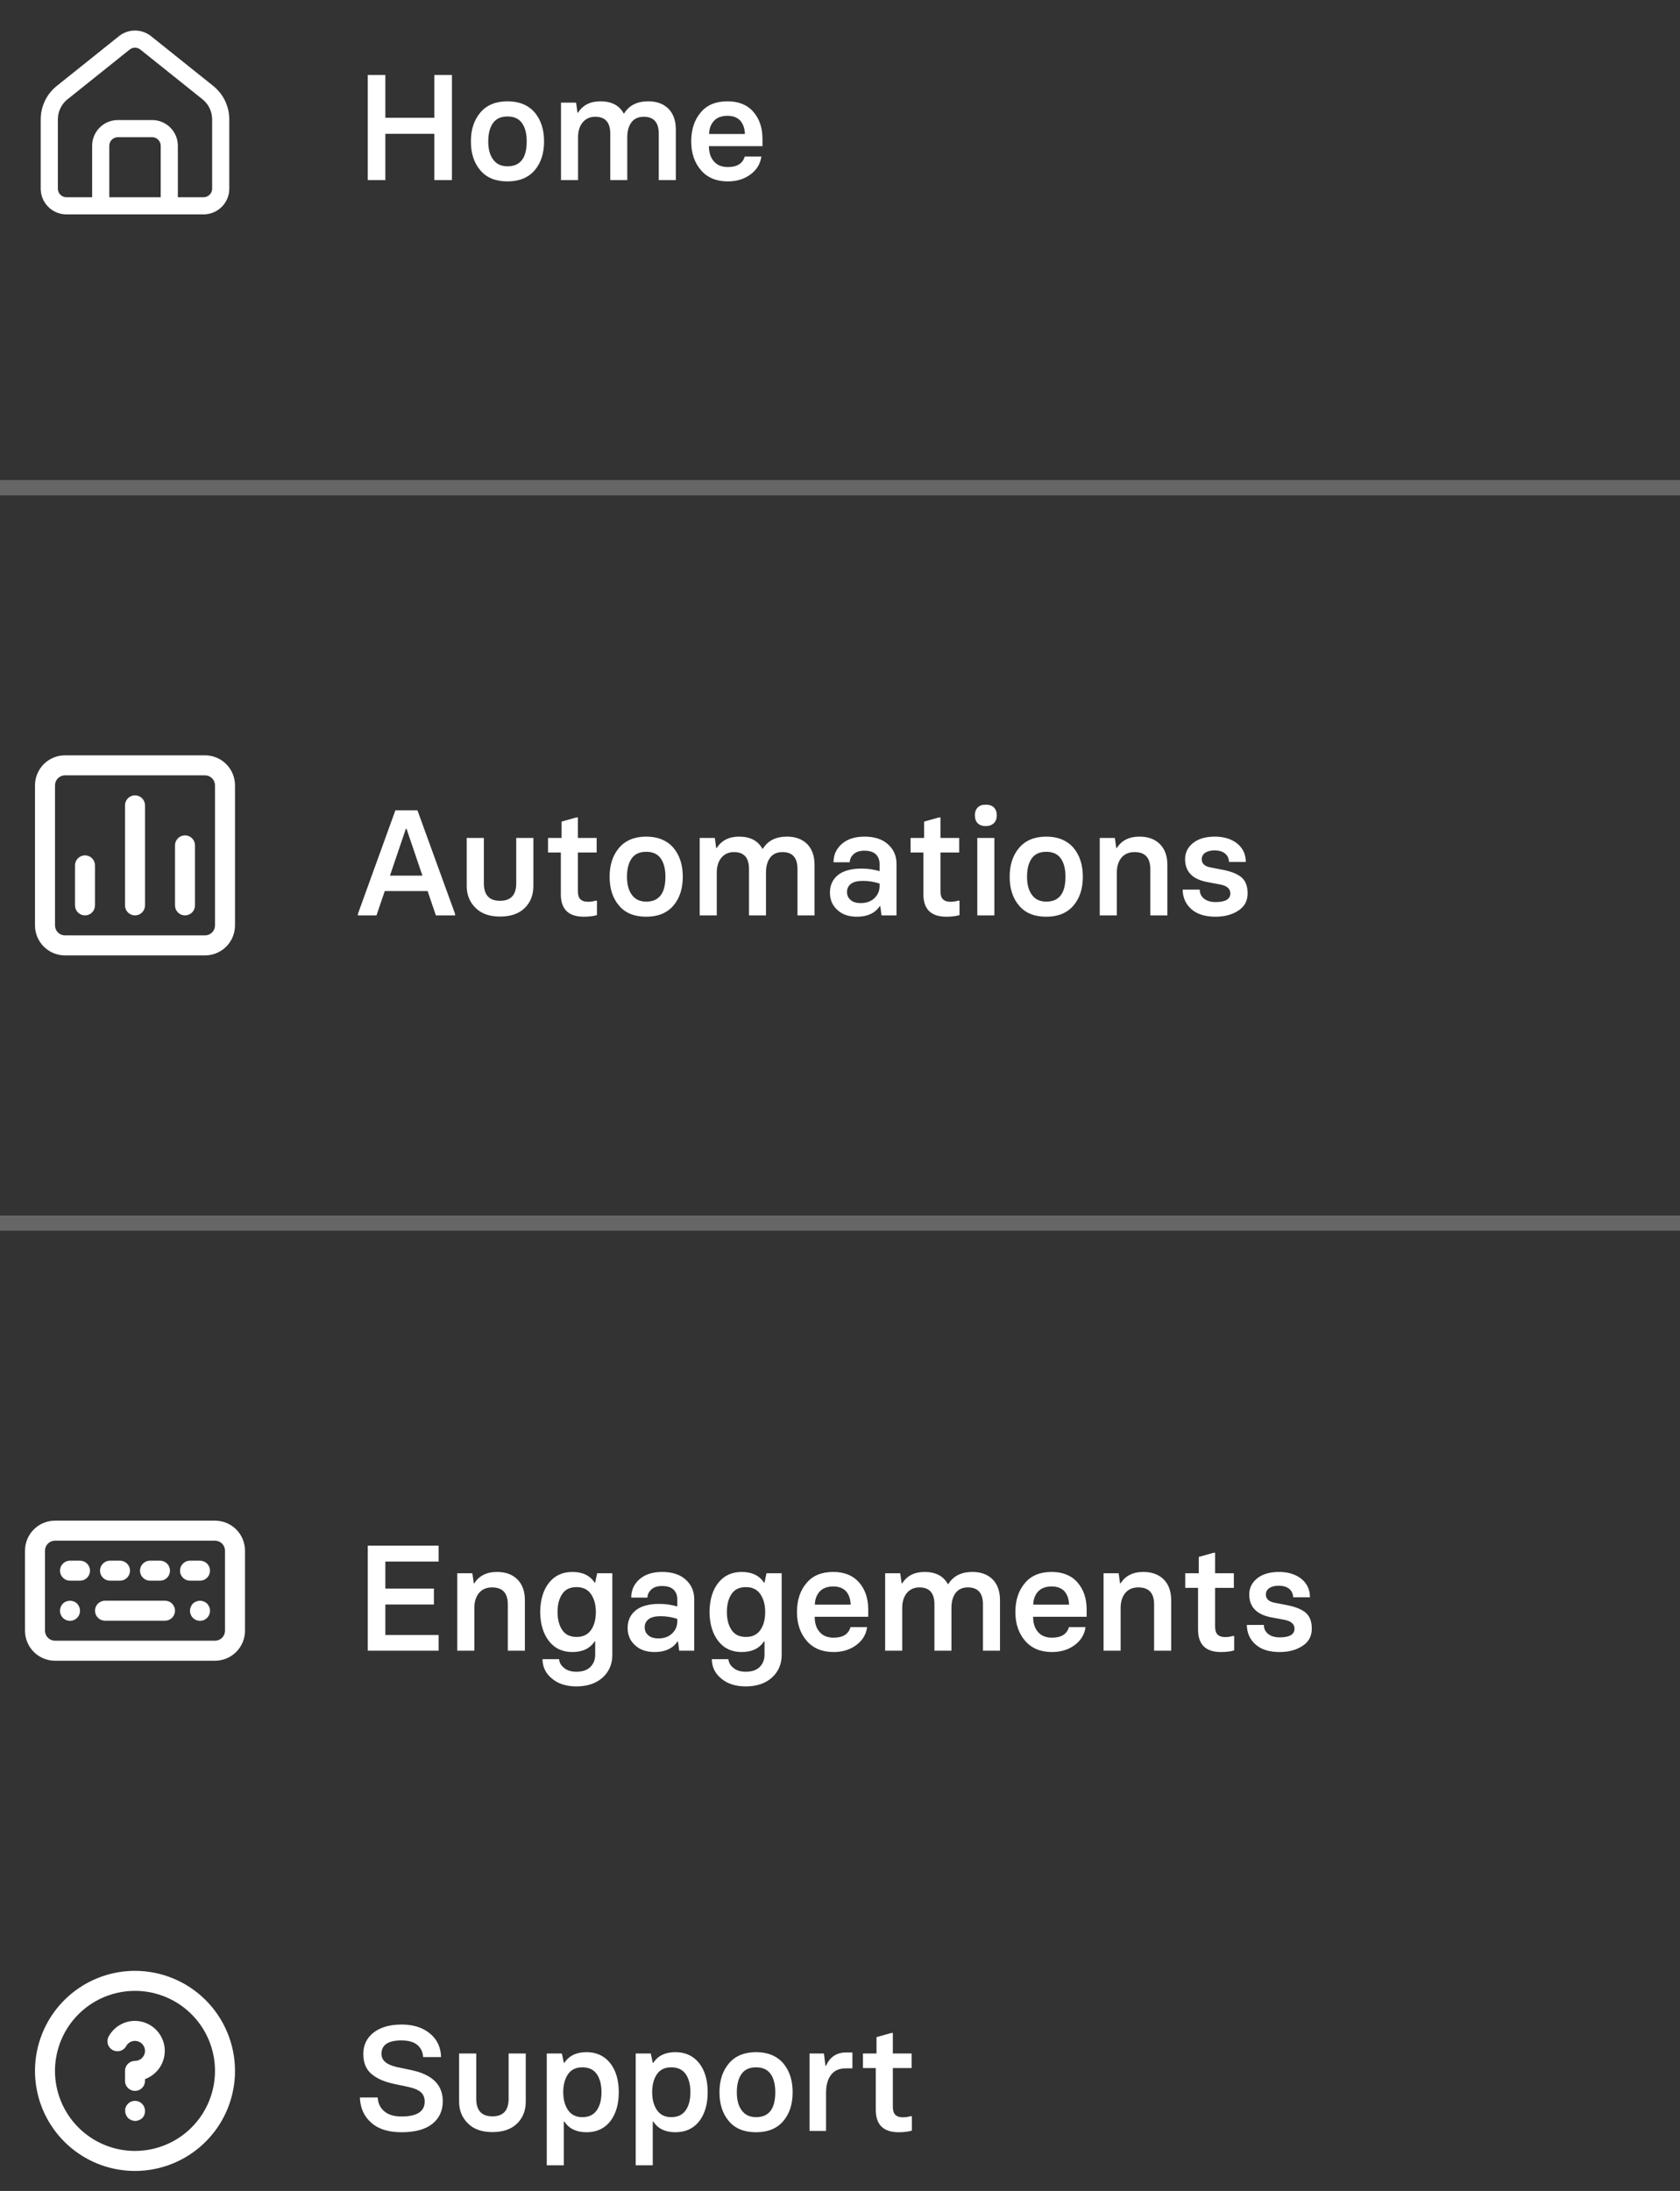 <svg width="112" height="146" viewBox="0 0 112 146" fill="none" xmlns="http://www.w3.org/2000/svg">
<rect x="0" y="0" width="112" height="146" fill="#333333" stroke="none"/>
<g opacity="0.25">
<rect y="81" width="112" height="1" fill="white"/>
<rect y="81" width="112" height="1" fill="white"/>
</g>
<g opacity="0.25">
<rect y="32" width="112" height="1" fill="white"/>
<rect y="32" width="112" height="1" fill="white"/>
</g>
<path d="M4.429 14.286C3.516 14.286 2.769 13.572 2.717 12.672L2.714 12.572V7.956C2.714 7.136 3.066 6.358 3.676 5.818L3.787 5.725L7.929 2.411C8.525 1.934 9.361 1.911 9.98 2.343L10.071 2.411L14.213 5.725C14.854 6.237 15.241 6.998 15.282 7.812L15.286 7.956V12.572C15.286 13.485 14.572 14.231 13.672 14.283L13.572 14.286H4.429ZM9.357 3.303C9.167 3.151 8.905 3.138 8.702 3.262L8.643 3.303L4.501 6.617C4.123 6.919 3.892 7.366 3.861 7.845L3.857 7.956V12.572C3.857 12.865 4.078 13.106 4.362 13.139L4.429 13.143L6.143 13.143V9.714C6.143 8.801 6.857 8.055 7.756 8.003L7.857 8H10.143C11.056 8 11.802 8.714 11.854 9.614L11.857 9.714V13.143L13.572 13.143C13.864 13.143 14.106 12.922 14.139 12.638L14.143 12.572V7.956C14.143 7.472 13.939 7.013 13.584 6.689L13.499 6.617L9.357 3.303ZM10.143 9.143H7.857C7.564 9.143 7.323 9.364 7.29 9.648L7.286 9.714V13.143H10.714V9.714C10.714 9.421 10.494 9.18 10.21 9.147L10.143 9.143Z" fill="white"/>
<path d="M28.957 4.998H30.129V12H28.957V8.919H25.69V12H24.518V4.998H25.69V7.85H28.957V4.998ZM33.835 12.088C33.04 12.088 32.437 11.842 32.023 11.351C31.603 10.862 31.393 10.219 31.393 9.422C31.393 8.628 31.607 7.983 32.033 7.488C32.456 6.997 33.057 6.751 33.835 6.751C34.606 6.751 35.208 6.997 35.641 7.488C36.061 7.986 36.271 8.631 36.271 9.422C36.271 10.219 36.061 10.862 35.641 11.351C35.218 11.842 34.616 12.088 33.835 12.088ZM33.835 11.082C34.688 11.082 35.114 10.529 35.114 9.422C35.114 8.898 35.007 8.488 34.792 8.191C34.583 7.905 34.264 7.762 33.835 7.762C33.402 7.762 33.081 7.905 32.873 8.191C32.658 8.488 32.55 8.898 32.55 9.422C32.55 9.943 32.661 10.348 32.883 10.638C33.097 10.934 33.415 11.082 33.835 11.082ZM43.215 6.751C43.784 6.751 44.235 6.917 44.567 7.249C44.893 7.584 45.055 8.045 45.055 8.631V12H43.918V8.909C43.918 8.157 43.584 7.781 42.917 7.781C42.565 7.781 42.295 7.9 42.106 8.138C41.914 8.388 41.818 8.725 41.818 9.148V12H40.685V8.909C40.685 8.157 40.352 7.781 39.684 7.781C39.343 7.781 39.068 7.9 38.859 8.138C38.644 8.392 38.537 8.729 38.537 9.148V12H37.399V6.839H38.405L38.498 7.508H38.537C38.856 7.003 39.352 6.751 40.026 6.751C40.765 6.751 41.283 7.021 41.579 7.562H41.608C41.94 7.021 42.476 6.751 43.215 6.751ZM48.522 12.088C47.757 12.088 47.16 11.839 46.73 11.341C46.297 10.839 46.081 10.2 46.081 9.422C46.081 8.637 46.291 7.996 46.711 7.498C47.121 7 47.717 6.751 48.498 6.751C49.24 6.751 49.815 6.984 50.221 7.449C50.628 7.915 50.832 8.519 50.832 9.261V9.739H47.262C47.262 10.166 47.371 10.503 47.59 10.75C47.804 11.004 48.115 11.131 48.522 11.131C49.141 11.131 49.517 10.896 49.65 10.428H50.758C50.69 10.916 50.451 11.313 50.041 11.619C49.624 11.932 49.118 12.088 48.522 12.088ZM47.272 8.929H49.66C49.65 8.571 49.551 8.278 49.362 8.05C49.16 7.828 48.872 7.718 48.498 7.718C48.11 7.718 47.811 7.828 47.599 8.05C47.391 8.278 47.282 8.571 47.272 8.929Z" fill="white"/>
<path d="M27.829 53.998L30.339 60.902V61H29.059L28.508 59.379H25.651L25.099 61H23.859V60.902L26.359 53.998H27.829ZM25.998 58.349H28.161L27.101 55.228H27.057L25.998 58.349ZM34.416 55.839H35.558V59.042C35.558 59.644 35.365 60.134 34.977 60.512C34.59 60.889 34.043 61.078 33.337 61.078C32.633 61.078 32.09 60.886 31.706 60.502C31.312 60.118 31.115 59.631 31.115 59.042V55.839H32.258V58.861C32.258 59.639 32.617 60.028 33.337 60.028C34.056 60.028 34.416 59.639 34.416 58.861V55.839ZM38.918 61.088C37.899 61.088 37.389 60.588 37.389 59.589V56.81H36.535V55.839H37.438V54.75L38.429 54.472H38.527V55.839H39.777V56.81H38.527V59.389C38.527 59.636 38.581 59.813 38.688 59.921C38.802 60.035 38.971 60.092 39.196 60.092C39.378 60.092 39.546 60.067 39.699 60.019H39.797V60.98C39.556 61.052 39.263 61.088 38.918 61.088ZM43.083 61.088C42.288 61.088 41.685 60.842 41.271 60.351C40.851 59.862 40.641 59.219 40.641 58.422C40.641 57.628 40.855 56.983 41.281 56.488C41.704 55.997 42.305 55.751 43.083 55.751C43.854 55.751 44.456 55.997 44.889 56.488C45.309 56.986 45.519 57.631 45.519 58.422C45.519 59.219 45.309 59.862 44.889 60.351C44.466 60.842 43.864 61.088 43.083 61.088ZM43.083 60.082C43.936 60.082 44.362 59.529 44.362 58.422C44.362 57.898 44.255 57.488 44.04 57.191C43.831 56.905 43.512 56.762 43.083 56.762C42.65 56.762 42.329 56.905 42.121 57.191C41.906 57.488 41.799 57.898 41.799 58.422C41.799 58.943 41.909 59.348 42.131 59.638C42.346 59.934 42.663 60.082 43.083 60.082ZM52.463 55.751C53.032 55.751 53.483 55.917 53.815 56.249C54.141 56.584 54.303 57.045 54.303 57.631V61H53.166V57.909C53.166 57.157 52.832 56.781 52.165 56.781C51.813 56.781 51.543 56.9 51.354 57.138C51.162 57.388 51.066 57.725 51.066 58.148V61H49.933V57.909C49.933 57.157 49.6 56.781 48.932 56.781C48.591 56.781 48.316 56.9 48.107 57.138C47.892 57.392 47.785 57.728 47.785 58.148V61H46.647V55.839H47.653L47.746 56.508H47.785C48.104 56.003 48.6 55.751 49.274 55.751C50.013 55.751 50.531 56.021 50.827 56.562H50.856C51.188 56.021 51.724 55.751 52.463 55.751ZM57.131 61.088C56.574 61.088 56.136 60.935 55.817 60.629C55.492 60.336 55.329 59.953 55.329 59.481C55.329 58.996 55.505 58.609 55.856 58.319C56.214 58.026 56.742 57.88 57.438 57.88C57.852 57.88 58.252 57.937 58.639 58.051V57.572C58.639 57.309 58.556 57.094 58.39 56.928C58.221 56.768 57.964 56.688 57.619 56.688C57.319 56.688 57.087 56.762 56.921 56.908C56.748 57.061 56.657 57.245 56.647 57.46H55.568C55.568 56.965 55.755 56.555 56.13 56.23C56.498 55.91 57 55.751 57.638 55.751C58.299 55.751 58.818 55.92 59.196 56.259C59.577 56.601 59.767 57.033 59.767 57.558V61H58.766L58.688 60.39H58.649C58.33 60.855 57.824 61.088 57.131 61.088ZM57.389 60.18C57.764 60.18 58.066 60.069 58.298 59.848C58.526 59.63 58.639 59.364 58.639 59.052V58.881C58.291 58.76 57.917 58.7 57.516 58.7C57.171 58.7 56.913 58.764 56.74 58.891C56.558 59.024 56.467 59.208 56.467 59.442C56.467 59.664 56.546 59.84 56.706 59.97C56.855 60.11 57.083 60.18 57.389 60.18ZM63.088 61.088C62.069 61.088 61.559 60.588 61.559 59.589V56.81H60.705V55.839H61.608V54.75L62.599 54.472H62.697V55.839H63.947V56.81H62.697V59.389C62.697 59.636 62.751 59.813 62.858 59.921C62.972 60.035 63.141 60.092 63.366 60.092C63.548 60.092 63.716 60.067 63.869 60.019H63.967V60.98C63.726 61.052 63.433 61.088 63.088 61.088ZM65.719 55.048C65.485 55.048 65.306 54.986 65.182 54.862C65.055 54.735 64.992 54.558 64.992 54.33C64.992 54.109 65.055 53.935 65.182 53.808C65.296 53.684 65.475 53.622 65.719 53.622C65.957 53.622 66.138 53.684 66.261 53.808C66.388 53.935 66.452 54.109 66.452 54.33C66.452 54.548 66.388 54.721 66.261 54.848C66.128 54.981 65.947 55.048 65.719 55.048ZM65.153 61V55.839H66.291V61H65.153ZM69.753 61.088C68.958 61.088 68.355 60.842 67.941 60.351C67.521 59.862 67.311 59.219 67.311 58.422C67.311 57.628 67.525 56.983 67.951 56.488C68.374 55.997 68.975 55.751 69.753 55.751C70.524 55.751 71.126 55.997 71.559 56.488C71.979 56.986 72.189 57.631 72.189 58.422C72.189 59.219 71.979 59.862 71.559 60.351C71.136 60.842 70.534 61.088 69.753 61.088ZM69.753 60.082C70.606 60.082 71.032 59.529 71.032 58.422C71.032 57.898 70.925 57.488 70.71 57.191C70.501 56.905 70.182 56.762 69.753 56.762C69.32 56.762 68.999 56.905 68.791 57.191C68.576 57.488 68.469 57.898 68.469 58.422C68.469 58.943 68.579 59.348 68.8 59.638C69.015 59.934 69.333 60.082 69.753 60.082ZM73.317 61V55.839H74.323L74.416 56.508H74.455C74.774 56.003 75.277 55.751 75.964 55.751C76.54 55.751 76.994 55.917 77.326 56.249C77.658 56.581 77.824 57.042 77.824 57.631V61H76.686V57.909C76.686 57.157 76.336 56.781 75.636 56.781C75.272 56.781 74.985 56.9 74.777 57.138C74.562 57.392 74.455 57.728 74.455 58.148V61H73.317ZM81.032 61.088C80.348 61.088 79.819 60.925 79.445 60.6C79.054 60.268 78.854 59.828 78.844 59.281H79.982C79.982 59.532 80.077 59.732 80.265 59.882C80.457 60.035 80.713 60.111 81.032 60.111C81.693 60.111 82.023 59.918 82.023 59.53C82.023 59.224 81.797 59.027 81.344 58.94L80.436 58.769C79.483 58.577 79.006 58.07 79.006 57.25C79.006 56.817 79.185 56.457 79.543 56.171C79.897 55.891 80.381 55.751 80.993 55.751C81.605 55.751 82.105 55.907 82.492 56.22C82.866 56.529 83.053 56.936 83.053 57.44H81.935C81.925 57.203 81.834 57.012 81.662 56.869C81.489 56.736 81.26 56.669 80.973 56.669C80.716 56.669 80.51 56.719 80.353 56.82C80.194 56.931 80.114 57.078 80.114 57.26C80.114 57.566 80.34 57.753 80.793 57.821L81.672 57.992C82.189 58.113 82.564 58.279 82.795 58.49C83.049 58.725 83.175 59.071 83.175 59.53C83.175 60.022 82.975 60.401 82.575 60.668C82.162 60.948 81.647 61.088 81.032 61.088Z" fill="white"/>
<path d="M9 53C8.823 53 8.654 53.07 8.529 53.195C8.403 53.32 8.333 53.49 8.333 53.667V60.333C8.333 60.51 8.403 60.68 8.529 60.805C8.654 60.93 8.823 61 9 61C9.177 61 9.346 60.93 9.471 60.805C9.596 60.68 9.667 60.51 9.667 60.333V53.667C9.667 53.49 9.596 53.32 9.471 53.195C9.346 53.07 9.177 53 9 53ZM5.667 57C5.49 57 5.32 57.07 5.195 57.195C5.07 57.32 5 57.49 5 57.667V60.333C5 60.51 5.07 60.68 5.195 60.805C5.32 60.93 5.49 61 5.667 61C5.843 61 6.013 60.93 6.138 60.805C6.263 60.68 6.333 60.51 6.333 60.333V57.667C6.333 57.49 6.263 57.32 6.138 57.195C6.013 57.07 5.843 57 5.667 57ZM12.333 55.667C12.156 55.667 11.987 55.737 11.862 55.862C11.737 55.987 11.667 56.157 11.667 56.333V60.333C11.667 60.51 11.737 60.68 11.862 60.805C11.987 60.93 12.156 61 12.333 61C12.51 61 12.68 60.93 12.805 60.805C12.93 60.68 13 60.51 13 60.333V56.333C13 56.157 12.93 55.987 12.805 55.862C12.68 55.737 12.51 55.667 12.333 55.667ZM13.667 50.333H4.333C3.803 50.333 3.294 50.544 2.919 50.919C2.544 51.294 2.333 51.803 2.333 52.333V61.667C2.333 62.197 2.544 62.706 2.919 63.081C3.294 63.456 3.803 63.667 4.333 63.667H13.667C14.197 63.667 14.706 63.456 15.081 63.081C15.456 62.706 15.667 62.197 15.667 61.667V52.333C15.667 51.803 15.456 51.294 15.081 50.919C14.706 50.544 14.197 50.333 13.667 50.333ZM14.333 61.667C14.333 61.843 14.263 62.013 14.138 62.138C14.013 62.263 13.843 62.333 13.667 62.333H4.333C4.156 62.333 3.987 62.263 3.862 62.138C3.737 62.013 3.667 61.843 3.667 61.667V52.333C3.667 52.157 3.737 51.987 3.862 51.862C3.987 51.737 4.156 51.667 4.333 51.667H13.667C13.843 51.667 14.013 51.737 14.138 51.862C14.263 51.987 14.333 52.157 14.333 52.333V61.667Z" fill="white"/>
<path d="M24.518 110V102.998H29.24V104.058H25.69V105.859H28.927V106.919H25.69V108.95H29.24V110H24.518ZM30.485 110V104.839H31.491L31.584 105.508H31.623C31.942 105.003 32.444 104.751 33.131 104.751C33.708 104.751 34.162 104.917 34.494 105.249C34.826 105.581 34.992 106.042 34.992 106.631V110H33.854V106.909C33.854 106.157 33.504 105.781 32.804 105.781C32.44 105.781 32.153 105.9 31.945 106.138C31.73 106.392 31.623 106.729 31.623 107.148V110H30.485ZM38.429 112.378C37.759 112.378 37.22 112.209 36.813 111.87C36.39 111.535 36.173 111.099 36.164 110.562H37.272C37.291 110.796 37.405 110.993 37.614 111.152C37.809 111.318 38.081 111.401 38.429 111.401C38.836 111.401 39.147 111.294 39.362 111.079C39.573 110.868 39.679 110.594 39.679 110.259V109.38H39.64C39.331 109.852 38.838 110.088 38.161 110.088C37.49 110.088 36.968 109.842 36.593 109.351C36.216 108.866 36.022 108.223 36.012 107.422C36.022 106.598 36.219 105.947 36.603 105.469C36.984 104.99 37.503 104.751 38.161 104.751C38.838 104.751 39.331 104.987 39.64 105.459H39.679L39.811 104.839H40.822V110.278C40.822 110.894 40.605 111.398 40.172 111.792C39.733 112.183 39.152 112.378 38.429 112.378ZM38.444 109.082C38.873 109.082 39.196 108.924 39.411 108.608C39.619 108.302 39.723 107.907 39.723 107.422C39.723 106.943 39.616 106.546 39.401 106.23C39.186 105.918 38.867 105.762 38.444 105.762C38.001 105.762 37.681 105.915 37.482 106.221C37.274 106.527 37.169 106.927 37.169 107.422C37.169 107.913 37.274 108.312 37.482 108.618C37.684 108.927 38.004 109.082 38.444 109.082ZM43.644 110.088C43.087 110.088 42.65 109.935 42.331 109.629C42.005 109.336 41.842 108.953 41.842 108.481C41.842 107.996 42.018 107.609 42.37 107.319C42.728 107.026 43.255 106.88 43.952 106.88C44.365 106.88 44.766 106.937 45.153 107.051V106.572C45.153 106.309 45.07 106.094 44.904 105.928C44.734 105.768 44.477 105.688 44.132 105.688C43.833 105.688 43.6 105.762 43.434 105.908C43.262 106.061 43.17 106.245 43.161 106.46H42.081C42.081 105.965 42.269 105.555 42.643 105.229C43.011 104.91 43.514 104.751 44.152 104.751C44.813 104.751 45.332 104.92 45.709 105.259C46.09 105.601 46.281 106.034 46.281 106.558V110H45.28L45.202 109.39H45.163C44.844 109.855 44.337 110.088 43.644 110.088ZM43.903 109.18C44.277 109.18 44.58 109.069 44.811 108.848C45.039 108.63 45.153 108.364 45.153 108.052V107.881C44.804 107.76 44.43 107.7 44.03 107.7C43.685 107.7 43.426 107.764 43.253 107.891C43.071 108.024 42.98 108.208 42.98 108.442C42.98 108.664 43.06 108.84 43.219 108.97C43.369 109.11 43.597 109.18 43.903 109.18ZM49.718 112.378C49.048 112.378 48.509 112.209 48.102 111.87C47.679 111.535 47.462 111.099 47.453 110.562H48.561C48.581 110.796 48.694 110.993 48.903 111.152C49.098 111.318 49.37 111.401 49.718 111.401C50.125 111.401 50.436 111.294 50.651 111.079C50.862 110.868 50.968 110.594 50.968 110.259V109.38H50.929C50.62 109.852 50.127 110.088 49.45 110.088C48.779 110.088 48.257 109.842 47.882 109.351C47.505 108.866 47.311 108.223 47.301 107.422C47.311 106.598 47.508 105.947 47.892 105.469C48.273 104.99 48.792 104.751 49.45 104.751C50.127 104.751 50.62 104.987 50.929 105.459H50.968L51.1 104.839H52.111V110.278C52.111 110.894 51.894 111.398 51.461 111.792C51.022 112.183 50.441 112.378 49.718 112.378ZM49.733 109.082C50.163 109.082 50.485 108.924 50.7 108.608C50.908 108.302 51.012 107.907 51.012 107.422C51.012 106.943 50.905 106.546 50.69 106.23C50.475 105.918 50.156 105.762 49.733 105.762C49.29 105.762 48.97 105.915 48.771 106.221C48.563 106.527 48.459 106.927 48.459 107.422C48.459 107.913 48.563 108.312 48.771 108.618C48.973 108.927 49.294 109.082 49.733 109.082ZM55.573 110.088C54.808 110.088 54.21 109.839 53.781 109.341C53.348 108.84 53.131 108.2 53.131 107.422C53.131 106.637 53.341 105.996 53.761 105.498C54.171 105 54.767 104.751 55.548 104.751C56.291 104.751 56.865 104.984 57.272 105.449C57.679 105.915 57.882 106.519 57.882 107.261V107.739H54.313C54.313 108.166 54.422 108.503 54.64 108.75C54.855 109.004 55.166 109.131 55.573 109.131C56.191 109.131 56.567 108.896 56.701 108.428H57.809C57.741 108.916 57.502 109.313 57.091 109.619C56.675 109.932 56.169 110.088 55.573 110.088ZM54.323 106.929H56.71C56.701 106.571 56.601 106.278 56.413 106.05C56.211 105.828 55.923 105.718 55.548 105.718C55.161 105.718 54.861 105.828 54.65 106.05C54.442 106.278 54.333 106.571 54.323 106.929ZM64.826 104.751C65.395 104.751 65.846 104.917 66.178 105.249C66.504 105.584 66.666 106.045 66.666 106.631V110H65.529V106.909C65.529 106.157 65.195 105.781 64.528 105.781C64.176 105.781 63.906 105.9 63.717 106.138C63.525 106.388 63.429 106.725 63.429 107.148V110H62.296V106.909C62.296 106.157 61.963 105.781 61.295 105.781C60.954 105.781 60.678 105.9 60.47 106.138C60.255 106.392 60.148 106.729 60.148 107.148V110H59.01V104.839H60.016L60.109 105.508H60.148C60.467 105.003 60.963 104.751 61.637 104.751C62.376 104.751 62.894 105.021 63.19 105.562H63.219C63.551 105.021 64.087 104.751 64.826 104.751ZM70.133 110.088C69.368 110.088 68.771 109.839 68.341 109.341C67.908 108.84 67.692 108.2 67.692 107.422C67.692 106.637 67.902 105.996 68.322 105.498C68.732 105 69.328 104.751 70.109 104.751C70.851 104.751 71.426 104.984 71.832 105.449C72.239 105.915 72.443 106.519 72.443 107.261V107.739H68.874C68.874 108.166 68.983 108.503 69.201 108.75C69.415 109.004 69.726 109.131 70.133 109.131C70.752 109.131 71.128 108.896 71.261 108.428H72.37C72.301 108.916 72.062 109.313 71.652 109.619C71.235 109.932 70.729 110.088 70.133 110.088ZM68.883 106.929H71.271C71.261 106.571 71.162 106.278 70.973 106.05C70.771 105.828 70.483 105.718 70.109 105.718C69.722 105.718 69.422 105.828 69.21 106.05C69.002 106.278 68.893 106.571 68.883 106.929ZM73.571 110V104.839H74.577L74.669 105.508H74.709C75.028 105.003 75.53 104.751 76.217 104.751C76.793 104.751 77.248 104.917 77.58 105.249C77.912 105.581 78.078 106.042 78.078 106.631V110H76.94V106.909C76.94 106.157 76.59 105.781 75.89 105.781C75.526 105.781 75.239 105.9 75.031 106.138C74.816 106.392 74.709 106.729 74.709 107.148V110H73.571ZM81.398 110.088C80.379 110.088 79.87 109.588 79.87 108.589V105.811H79.015V104.839H79.918V103.75L80.91 103.472H81.007V104.839H82.257V105.811H81.007V108.389C81.007 108.636 81.061 108.813 81.168 108.921C81.282 109.035 81.452 109.092 81.676 109.092C81.859 109.092 82.026 109.067 82.179 109.019H82.277V109.98C82.036 110.052 81.743 110.088 81.398 110.088ZM85.309 110.088C84.626 110.088 84.097 109.925 83.722 109.6C83.332 109.268 83.131 108.828 83.122 108.281H84.259C84.259 108.532 84.354 108.732 84.543 108.882C84.734 109.035 84.99 109.111 85.309 109.111C85.97 109.111 86.3 108.918 86.3 108.53C86.3 108.224 86.074 108.027 85.622 107.939L84.713 107.769C83.76 107.576 83.283 107.07 83.283 106.25C83.283 105.817 83.462 105.457 83.82 105.171C84.175 104.891 84.658 104.751 85.27 104.751C85.882 104.751 86.382 104.907 86.769 105.22C87.143 105.529 87.331 105.936 87.331 106.44H86.212C86.203 106.203 86.112 106.012 85.939 105.869C85.766 105.736 85.537 105.669 85.251 105.669C84.993 105.669 84.787 105.719 84.63 105.82C84.471 105.931 84.391 106.077 84.391 106.26C84.391 106.566 84.617 106.753 85.07 106.821L85.949 106.992C86.466 107.113 86.841 107.279 87.072 107.49C87.326 107.725 87.453 108.071 87.453 108.53C87.453 109.022 87.252 109.401 86.852 109.668C86.439 109.948 85.924 110.088 85.309 110.088Z" fill="white"/>
<g clip-path="url(#clip0_725_16899)">
<path d="M5.14 106.86C5.077 106.798 5.003 106.751 4.92 106.72C4.758 106.653 4.576 106.653 4.413 106.72C4.331 106.75 4.256 106.798 4.193 106.86C4.131 106.922 4.083 106.997 4.053 107.08C4.01 107.181 3.993 107.292 4.003 107.402C4.013 107.511 4.05 107.617 4.111 107.709C4.171 107.801 4.254 107.876 4.351 107.928C4.448 107.981 4.557 108.008 4.667 108.008C4.777 108.008 4.885 107.981 4.982 107.928C5.08 107.876 5.162 107.801 5.223 107.709C5.284 107.617 5.321 107.511 5.331 107.402C5.341 107.292 5.323 107.181 5.28 107.08C5.248 106.998 5.201 106.923 5.14 106.86ZM10 105.333H10.667C10.844 105.333 11.013 105.263 11.138 105.138C11.263 105.013 11.333 104.844 11.333 104.667C11.333 104.49 11.263 104.32 11.138 104.195C11.013 104.07 10.844 104 10.667 104H10C9.823 104 9.654 104.07 9.529 104.195C9.404 104.32 9.333 104.49 9.333 104.667C9.333 104.844 9.404 105.013 9.529 105.138C9.654 105.263 9.823 105.333 10 105.333ZM7.333 105.333H8C8.177 105.333 8.346 105.263 8.471 105.138C8.597 105.013 8.667 104.844 8.667 104.667C8.667 104.49 8.597 104.32 8.471 104.195C8.346 104.07 8.177 104 8 104H7.333C7.157 104 6.987 104.07 6.862 104.195C6.737 104.32 6.667 104.49 6.667 104.667C6.667 104.844 6.737 105.013 6.862 105.138C6.987 105.263 7.157 105.333 7.333 105.333ZM5.333 104H4.667C4.49 104 4.32 104.07 4.195 104.195C4.07 104.32 4 104.49 4 104.667C4 104.844 4.07 105.013 4.195 105.138C4.32 105.263 4.49 105.333 4.667 105.333H5.333C5.51 105.333 5.68 105.263 5.805 105.138C5.93 105.013 6 104.844 6 104.667C6 104.49 5.93 104.32 5.805 104.195C5.68 104.07 5.51 104 5.333 104ZM14.333 101.333H3.667C3.136 101.333 2.628 101.544 2.253 101.919C1.877 102.294 1.667 102.803 1.667 103.333V108.667C1.667 109.197 1.877 109.706 2.253 110.081C2.628 110.456 3.136 110.667 3.667 110.667H14.333C14.864 110.667 15.373 110.456 15.748 110.081C16.123 109.706 16.333 109.197 16.333 108.667V103.333C16.333 102.803 16.123 102.294 15.748 101.919C15.373 101.544 14.864 101.333 14.333 101.333ZM15 108.667C15 108.844 14.93 109.013 14.805 109.138C14.68 109.263 14.51 109.333 14.333 109.333H3.667C3.49 109.333 3.32 109.263 3.195 109.138C3.07 109.013 3 108.844 3 108.667V103.333C3 103.157 3.07 102.987 3.195 102.862C3.32 102.737 3.49 102.667 3.667 102.667H14.333C14.51 102.667 14.68 102.737 14.805 102.862C14.93 102.987 15 103.157 15 103.333V108.667ZM11 106.667H7C6.823 106.667 6.654 106.737 6.529 106.862C6.404 106.987 6.333 107.157 6.333 107.333C6.333 107.51 6.404 107.68 6.529 107.805C6.654 107.93 6.823 108 7 108H11C11.177 108 11.347 107.93 11.472 107.805C11.597 107.68 11.667 107.51 11.667 107.333C11.667 107.157 11.597 106.987 11.472 106.862C11.347 106.737 11.177 106.667 11 106.667ZM13.333 104H12.667C12.49 104 12.32 104.07 12.195 104.195C12.07 104.32 12 104.49 12 104.667C12 104.844 12.07 105.013 12.195 105.138C12.32 105.263 12.49 105.333 12.667 105.333H13.333C13.51 105.333 13.68 105.263 13.805 105.138C13.93 105.013 14 104.844 14 104.667C14 104.49 13.93 104.32 13.805 104.195C13.68 104.07 13.51 104 13.333 104ZM13.807 106.86C13.743 106.799 13.669 106.752 13.587 106.72C13.424 106.653 13.242 106.653 13.08 106.72C12.998 106.751 12.923 106.798 12.86 106.86C12.799 106.923 12.752 106.998 12.72 107.08C12.681 107.171 12.663 107.27 12.667 107.369C12.671 107.468 12.698 107.565 12.744 107.653C12.79 107.741 12.856 107.817 12.935 107.876C13.015 107.935 13.107 107.976 13.204 107.995C13.301 108.014 13.402 108.012 13.498 107.987C13.594 107.963 13.683 107.917 13.76 107.854C13.836 107.79 13.897 107.711 13.939 107.621C13.98 107.531 14.001 107.433 14 107.333C14.002 107.246 13.984 107.159 13.947 107.08C13.915 106.998 13.867 106.923 13.807 106.86Z" fill="white"/>
</g>
<path d="M26.769 142.088C25.896 142.088 25.226 141.878 24.757 141.458C24.275 141.045 24.02 140.481 23.991 139.769H25.177C25.206 140.175 25.361 140.49 25.641 140.711C25.908 140.929 26.284 141.038 26.769 141.038C27.797 141.038 28.312 140.706 28.312 140.042C28.312 139.778 28.224 139.568 28.048 139.412C27.869 139.262 27.596 139.148 27.228 139.07L26.207 138.851C25.569 138.711 25.076 138.484 24.728 138.172C24.389 137.866 24.22 137.431 24.22 136.868C24.22 136.279 24.45 135.804 24.908 135.442C25.371 135.088 25.994 134.91 26.779 134.91C27.55 134.91 28.18 135.11 28.668 135.511C29.147 135.911 29.391 136.434 29.401 137.078H28.209C28.19 136.74 28.059 136.469 27.819 136.268C27.581 136.069 27.228 135.97 26.759 135.97C25.874 135.97 25.431 136.269 25.431 136.868C25.431 137.298 25.771 137.589 26.451 137.742L27.399 137.942C28.811 138.232 29.518 138.924 29.518 140.018C29.518 140.659 29.285 141.163 28.82 141.531C28.351 141.902 27.667 142.088 26.769 142.088ZM33.907 136.839H35.05V140.042C35.05 140.644 34.856 141.134 34.469 141.512C34.082 141.889 33.535 142.078 32.828 142.078C32.125 142.078 31.582 141.886 31.198 141.502C30.804 141.118 30.607 140.631 30.607 140.042V136.839H31.749V139.861C31.749 140.639 32.109 141.028 32.828 141.028C33.548 141.028 33.907 140.639 33.907 139.861V136.839ZM36.451 144.29V136.839H37.457L37.589 137.459H37.628C37.937 136.987 38.427 136.751 39.098 136.751C39.755 136.751 40.279 136.99 40.67 137.469C41.057 137.954 41.251 138.605 41.251 139.422C41.251 140.216 41.064 140.859 40.69 141.351C40.306 141.842 39.775 142.088 39.098 142.088C38.427 142.088 37.937 141.852 37.628 141.38H37.589V144.29H36.451ZM38.82 141.082C39.256 141.082 39.58 140.927 39.791 140.618C39.996 140.319 40.099 139.92 40.099 139.422C40.099 138.921 39.996 138.52 39.791 138.221C39.583 137.915 39.259 137.762 38.82 137.762C38.393 137.762 38.076 137.915 37.867 138.221C37.656 138.53 37.55 138.93 37.55 139.422C37.55 139.904 37.656 140.299 37.867 140.608C38.082 140.924 38.4 141.082 38.82 141.082ZM42.379 144.29V136.839H43.385L43.517 137.459H43.556C43.865 136.987 44.355 136.751 45.026 136.751C45.683 136.751 46.207 136.99 46.598 137.469C46.985 137.954 47.179 138.605 47.179 139.422C47.179 140.216 46.992 140.859 46.617 141.351C46.233 141.842 45.703 142.088 45.026 142.088C44.355 142.088 43.865 141.852 43.556 141.38H43.517V144.29H42.379ZM44.747 141.082C45.184 141.082 45.507 140.927 45.719 140.618C45.924 140.319 46.027 139.92 46.027 139.422C46.027 138.921 45.924 138.52 45.719 138.221C45.511 137.915 45.187 137.762 44.747 137.762C44.321 137.762 44.004 137.915 43.795 138.221C43.584 138.53 43.478 138.93 43.478 139.422C43.478 139.904 43.584 140.299 43.795 140.608C44.01 140.924 44.327 141.082 44.747 141.082ZM50.407 142.088C49.612 142.088 49.008 141.842 48.595 141.351C48.175 140.862 47.965 140.219 47.965 139.422C47.965 138.628 48.178 137.983 48.605 137.488C49.028 136.997 49.629 136.751 50.407 136.751C51.178 136.751 51.78 136.997 52.213 137.488C52.633 137.986 52.843 138.631 52.843 139.422C52.843 140.219 52.633 140.862 52.213 141.351C51.79 141.842 51.188 142.088 50.407 142.088ZM50.407 141.082C51.259 141.082 51.686 140.529 51.686 139.422C51.686 138.898 51.578 138.488 51.364 138.191C51.155 137.905 50.836 137.762 50.407 137.762C49.974 137.762 49.653 137.905 49.445 138.191C49.23 138.488 49.122 138.898 49.122 139.422C49.122 139.943 49.233 140.348 49.454 140.638C49.669 140.934 49.987 141.082 50.407 141.082ZM53.971 142V136.839H54.928L55.031 137.659H55.07C55.187 137.382 55.356 137.166 55.577 137.01C55.805 136.85 56.082 136.771 56.407 136.771H56.827V137.83H56.388C55.952 137.83 55.625 137.973 55.407 138.26C55.182 138.543 55.07 138.95 55.07 139.48V142H53.971ZM59.913 142.088C58.894 142.088 58.385 141.588 58.385 140.589V137.811H57.531V136.839H58.434V135.75L59.425 135.472H59.523V136.839H60.773V137.811H59.523V140.389C59.523 140.636 59.576 140.813 59.684 140.921C59.798 141.035 59.967 141.092 60.192 141.092C60.374 141.092 60.542 141.067 60.695 141.019H60.792V141.98C60.551 142.052 60.258 142.088 59.913 142.088Z" fill="white"/>
<path d="M8.527 140.193C8.498 140.225 8.471 140.258 8.447 140.293C8.421 140.331 8.401 140.371 8.387 140.413C8.367 140.451 8.354 140.492 8.347 140.533C8.343 140.578 8.343 140.622 8.347 140.667C8.344 140.754 8.363 140.841 8.4 140.92C8.43 141.003 8.478 141.078 8.54 141.14C8.602 141.202 8.677 141.25 8.76 141.28C8.84 141.315 8.926 141.334 9.013 141.334C9.101 141.334 9.187 141.315 9.267 141.28C9.349 141.25 9.424 141.202 9.487 141.14C9.549 141.078 9.597 141.003 9.627 140.92C9.656 140.839 9.67 140.753 9.667 140.667C9.667 140.579 9.65 140.492 9.617 140.411C9.584 140.33 9.535 140.256 9.473 140.193C9.411 140.131 9.338 140.081 9.256 140.047C9.175 140.014 9.088 139.996 9 139.996C8.912 139.996 8.825 140.014 8.744 140.047C8.662 140.081 8.589 140.131 8.527 140.193ZM9 131.333C7.681 131.333 6.392 131.724 5.296 132.457C4.2 133.189 3.345 134.231 2.841 135.449C2.336 136.667 2.204 138.007 2.461 139.301C2.719 140.594 3.354 141.782 4.286 142.714C5.218 143.646 6.406 144.281 7.699 144.539C8.993 144.796 10.333 144.664 11.551 144.159C12.769 143.655 13.81 142.8 14.543 141.704C15.276 140.608 15.667 139.319 15.667 138C15.667 137.125 15.494 136.258 15.159 135.449C14.824 134.64 14.333 133.905 13.714 133.286C13.095 132.667 12.36 132.176 11.551 131.841C10.742 131.506 9.875 131.333 9 131.333ZM9 143.333C7.945 143.333 6.914 143.021 6.037 142.435C5.16 141.849 4.476 141.016 4.073 140.041C3.669 139.066 3.563 137.994 3.769 136.96C3.975 135.925 4.483 134.975 5.229 134.229C5.975 133.483 6.925 132.975 7.959 132.769C8.994 132.563 10.066 132.669 11.041 133.073C12.015 133.476 12.848 134.16 13.434 135.037C14.021 135.914 14.333 136.945 14.333 138C14.333 139.415 13.771 140.771 12.771 141.771C11.771 142.771 10.414 143.333 9 143.333ZM9 134.667C8.649 134.666 8.303 134.759 7.999 134.934C7.695 135.11 7.442 135.362 7.267 135.667C7.218 135.743 7.186 135.827 7.171 135.916C7.157 136.005 7.16 136.096 7.182 136.183C7.203 136.27 7.242 136.352 7.296 136.424C7.35 136.496 7.418 136.557 7.496 136.602C7.573 136.647 7.66 136.675 7.749 136.686C7.838 136.697 7.929 136.69 8.015 136.665C8.101 136.64 8.182 136.597 8.251 136.54C8.321 136.483 8.378 136.413 8.42 136.333C8.479 136.232 8.563 136.147 8.665 136.089C8.767 136.03 8.882 136 9 136C9.177 136 9.346 136.07 9.471 136.195C9.596 136.32 9.667 136.49 9.667 136.667C9.667 136.844 9.596 137.013 9.471 137.138C9.346 137.263 9.177 137.333 9 137.333C8.823 137.333 8.654 137.404 8.529 137.529C8.403 137.654 8.333 137.823 8.333 138V138.667C8.333 138.844 8.403 139.013 8.529 139.138C8.654 139.263 8.823 139.333 9 139.333C9.177 139.333 9.346 139.263 9.471 139.138C9.596 139.013 9.667 138.844 9.667 138.667V138.547C10.107 138.387 10.478 138.077 10.714 137.671C10.949 137.266 11.035 136.79 10.956 136.328C10.876 135.866 10.637 135.446 10.279 135.142C9.922 134.839 9.469 134.67 9 134.667Z" fill="white"/>
<defs>
<clipPath id="clip0_725_16899">
<rect width="16" height="16" fill="white" transform="translate(1 98)"/>
</clipPath>
</defs>
</svg>
